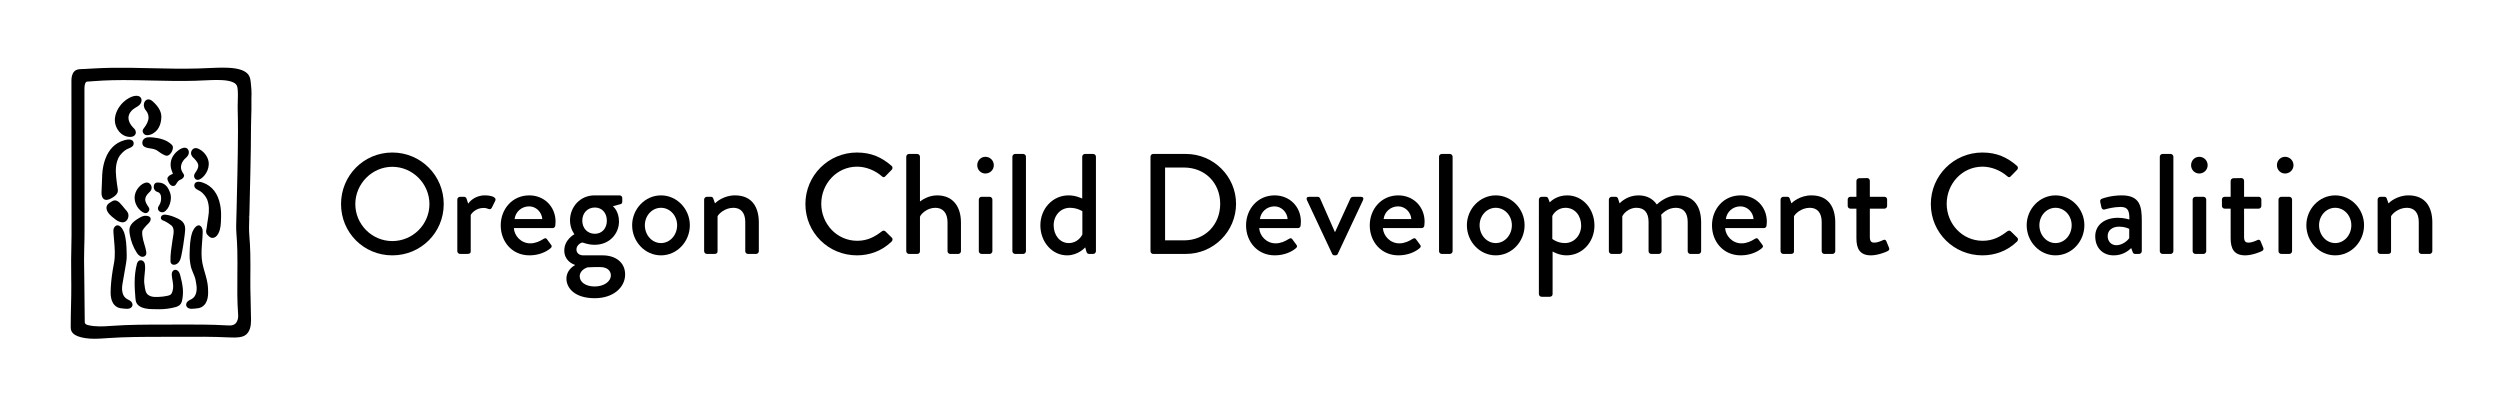 <?xml version="1.0" encoding="utf-8"?>
<!-- Generator: Adobe Illustrator 26.1.0, SVG Export Plug-In . SVG Version: 6.00 Build 0)  -->
<svg version="1.1" xmlns="http://www.w3.org/2000/svg" xmlns:xlink="http://www.w3.org/1999/xlink" x="0px" y="0px"
	 viewBox="0 0 665.079 108.125" style="enable-background:new 0 0 665.079 108.125;" xml:space="preserve">
<style type="text/css">
	.st0{display:none;}
	.st1{display:inline;}
	.st2{fill:#333333;}
	.st3{fill:#E87200;}
	.st4{display:inline;fill:none;stroke:#333333;stroke-width:0.75;stroke-miterlimit:10;}
	.st5{fill:#FFFFFF;}
	.st6{fill:#8F8F8F;}
</style>
<g id="HIDE_TO_EXPORT" class="st0">
	<g id="background" class="st1">
	</g>
	<g id="WIP_-_Full_Color_w_x2F__fonts">
	</g>
	<g id="testing" class="st1">
	</g>
</g>
<g id="Logos__x28_Shapes_x29_">
	<g>
		<path d="M104.367,40.576c7.599,0,13.679,6.117,13.679,13.716s-6.08,13.64-13.679,13.64s-13.64-6.041-13.64-13.64
			S96.768,40.576,104.367,40.576z M104.367,64.133c5.433,0,9.878-4.407,9.878-9.841c0-5.396-4.445-9.917-9.878-9.917
			c-5.396,0-9.841,4.521-9.841,9.917C94.526,59.726,98.971,64.133,104.367,64.133z"/>
		<path d="M121.659,53.076c0-0.38,0.342-0.722,0.721-0.722h1.103c0.266,0,0.569,0.228,0.646,0.531l0.418,1.292
			c0.266-0.38,1.672-2.203,4.445-2.203c1.444,0,3.191,0.38,2.773,1.405l-0.912,1.862c-0.189,0.418-0.569,0.493-0.911,0.342
			c-0.228-0.114-0.798-0.267-1.292-0.267c-2.203,0-3.268,1.596-3.42,1.862v9.65c0,0.646-0.418,0.722-1.025,0.722h-1.824
			c-0.379,0-0.721-0.342-0.721-0.722V53.076z"/>
		<path d="M140.809,51.975c3.951,0,6.991,2.963,6.991,7.028c0,0.267-0.038,0.76-0.075,1.026c-0.039,0.38-0.343,0.646-0.685,0.646
			h-10.335c0.114,2.052,1.9,4.065,4.369,4.065c1.369,0,2.622-0.607,3.383-1.102c0.455-0.266,0.721-0.418,1.025-0.038l1.063,1.443
			c0.267,0.305,0.38,0.608-0.075,0.988c-1.103,0.95-3.078,1.899-5.623,1.899c-4.598,0-7.638-3.609-7.638-7.979
			C133.211,55.66,136.251,51.975,140.809,51.975z M144.267,58.281c-0.114-1.823-1.634-3.382-3.495-3.382
			c-2.053,0-3.648,1.482-3.876,3.382H144.267z"/>
		<path d="M152.818,62.309c0,0-1.178-1.405-1.178-3.686c0-3.533,2.659-6.648,6.535-6.648h6.649c0.418,0,0.721,0.304,0.721,0.722
			v0.95c0,0.266-0.151,0.607-0.418,0.646l-2.089,0.57c0,0,1.634,1.216,1.634,4.065c0,3.229-2.508,6.192-6.459,6.192
			c-1.938,0-3.002-0.607-3.306-0.607c-0.267,0-1.558,0.646-1.558,1.861c0,0.874,0.684,1.558,1.823,1.558h5.167
			c3.307,0,5.965,1.786,5.965,5.092c0,3.343-3.039,6.307-8.092,6.307c-5.357,0-7.523-2.735-7.523-5.205
			c0-2.279,1.861-3.344,2.242-3.571V70.44c-0.799-0.228-2.812-1.254-2.812-3.8C150.12,63.715,152.818,62.309,152.818,62.309z
			 M158.176,76.215c2.317,0,4.331-1.178,4.331-3.002c0-0.607-0.38-2.165-2.85-2.165c-1.102,0-2.242,0-3.344,0.075
			c-0.228,0.076-2.09,0.685-2.09,2.395C154.223,75.075,155.858,76.215,158.176,76.215z M161.442,58.699
			c0-2.052-1.291-3.495-3.191-3.495c-1.938,0-3.343,1.443-3.343,3.495s1.405,3.495,3.343,3.495
			C160.151,62.195,161.442,60.751,161.442,58.699z"/>
		<path d="M175.845,51.975c4.255,0,7.675,3.647,7.675,7.94c0,4.369-3.42,8.017-7.675,8.017s-7.675-3.647-7.675-8.017
			C168.171,55.622,171.591,51.975,175.845,51.975z M175.845,64.664c2.394,0,4.293-2.127,4.293-4.749
			c0-2.546-1.899-4.635-4.293-4.635s-4.294,2.089-4.294,4.635C171.551,62.537,173.452,64.664,175.845,64.664z"/>
		<path d="M187.322,53.076c0-0.38,0.342-0.722,0.722-0.722h1.102c0.305,0,0.532,0.189,0.608,0.456l0.456,1.291
			c0.266-0.304,2.279-2.127,5.318-2.127c4.636,0,6.346,3.268,6.346,7.219v7.637c0,0.38-0.342,0.722-0.722,0.722h-2.166
			c-0.418,0-0.722-0.342-0.722-0.722v-7.789c0-2.432-1.178-3.761-3.154-3.761c-2.393,0-4.027,1.747-4.217,2.279v9.271
			c0,0.494-0.229,0.722-0.874,0.722h-1.976c-0.38,0-0.722-0.342-0.722-0.722V53.076z"/>
		<path d="M227.979,40.576c3.838,0,6.611,1.292,9.195,3.533c0.342,0.304,0.342,0.76,0.037,1.063l-1.672,1.71
			c-0.266,0.342-0.607,0.342-0.949,0c-1.785-1.558-4.217-2.545-6.573-2.545c-5.433,0-9.536,4.559-9.536,9.878
			s4.141,9.841,9.574,9.841c2.773,0,4.711-1.102,6.535-2.508c0.342-0.266,0.684-0.228,0.912-0.038l1.748,1.71
			c0.303,0.266,0.228,0.76-0.039,1.025c-2.583,2.508-5.851,3.686-9.232,3.686c-7.599,0-13.716-6.041-13.716-13.64
			S220.381,40.576,227.979,40.576z"/>
		<path d="M241.092,41.678c0-0.38,0.342-0.722,0.721-0.722h2.204c0.38,0,0.722,0.342,0.722,0.722v11.931
			c0.381-0.267,2.128-1.634,4.56-1.634c4.294,0,6.345,3.077,6.345,7.219v7.637c0,0.38-0.342,0.722-0.721,0.722h-2.129
			c-0.418,0-0.721-0.342-0.721-0.722v-7.713c0-2.47-1.254-3.837-3.23-3.837c-2.317,0-3.913,1.747-4.104,2.394v9.156
			c0,0.418-0.266,0.722-0.76,0.722h-2.166c-0.379,0-0.721-0.342-0.721-0.722V41.678z"/>
		<path d="M259.977,43.957c0-1.253,0.95-2.241,2.166-2.241c1.254,0,2.242,0.988,2.242,2.241c0,1.216-0.988,2.204-2.242,2.204
			C260.927,46.161,259.977,45.173,259.977,43.957z M260.395,53.076c0-0.38,0.342-0.722,0.723-0.722h2.166
			c0.379,0,0.721,0.342,0.721,0.722V66.83c0,0.38-0.342,0.722-0.721,0.722h-2.166c-0.381,0-0.723-0.342-0.723-0.722V53.076z"/>
		<path d="M269.325,41.678c0-0.38,0.342-0.722,0.723-0.722h2.166c0.379,0,0.721,0.342,0.721,0.722V66.83
			c0,0.38-0.342,0.722-0.721,0.722h-2.166c-0.381,0-0.723-0.342-0.723-0.722V41.678z"/>
		<path d="M284.258,51.975c1.938,0,3.306,0.722,3.647,0.836V41.678c0-0.38,0.342-0.722,0.723-0.722h2.203
			c0.38,0,0.722,0.342,0.722,0.722V66.83c0,0.38-0.342,0.722-0.722,0.722h-1.14c-0.343,0-0.57-0.266-0.685-0.646l-0.304-1.102
			c0,0-1.823,2.127-4.825,2.127c-4.027,0-7.105-3.609-7.105-7.979C276.772,55.508,280.04,51.975,284.258,51.975z M284.334,64.664
			c2.317,0,3.419-1.861,3.609-2.279v-6.193c0,0-1.329-0.911-3.306-0.911c-2.545,0-4.331,2.089-4.331,4.673
			C280.306,62.499,281.902,64.664,284.334,64.664z"/>
		<path d="M306.07,41.678c0-0.38,0.304-0.722,0.684-0.722h8.739c7.332,0,13.336,5.965,13.336,13.26
			c0,7.371-6.004,13.336-13.336,13.336h-8.739c-0.38,0-0.684-0.342-0.684-0.722V41.678z M314.961,63.943
			c5.585,0,9.65-4.104,9.65-9.727c0-5.585-4.065-9.65-9.65-9.65h-5.015v19.377H314.961z"/>
		<path d="M339.092,51.975c3.951,0,6.991,2.963,6.991,7.028c0,0.267-0.039,0.76-0.076,1.026c-0.038,0.38-0.342,0.646-0.684,0.646
			h-10.335c0.114,2.052,1.899,4.065,4.369,4.065c1.368,0,2.622-0.607,3.382-1.102c0.456-0.266,0.722-0.418,1.025-0.038l1.064,1.443
			c0.266,0.305,0.38,0.608-0.076,0.988c-1.102,0.95-3.078,1.899-5.623,1.899c-4.598,0-7.637-3.609-7.637-7.979
			C331.493,55.66,334.532,51.975,339.092,51.975z M342.55,58.281c-0.115-1.823-1.635-3.382-3.496-3.382
			c-2.052,0-3.647,1.482-3.875,3.382H342.55z"/>
		<path d="M347.68,53.229c-0.229-0.494,0-0.874,0.57-0.874h2.241c0.38,0,0.569,0.189,0.685,0.418l3.951,8.967h0.037l4.104-8.967
			c0.19-0.418,0.608-0.418,1.026-0.418h1.747c0.57,0,0.799,0.38,0.57,0.874l-6.725,14.323c-0.076,0.19-0.305,0.38-0.646,0.38h-0.189
			c-0.342,0-0.57-0.189-0.646-0.38L347.68,53.229z"/>
		<path d="M371.999,51.975c3.951,0,6.99,2.963,6.99,7.028c0,0.267-0.037,0.76-0.075,1.026c-0.038,0.38-0.343,0.646-0.685,0.646
			h-10.334c0.113,2.052,1.9,4.065,4.369,4.065c1.368,0,2.622-0.607,3.382-1.102c0.456-0.266,0.722-0.418,1.026-0.038l1.062,1.443
			c0.267,0.305,0.381,0.608-0.075,0.988c-1.103,0.95-3.077,1.899-5.623,1.899c-4.598,0-7.638-3.609-7.638-7.979
			C364.399,55.66,367.439,51.975,371.999,51.975z M375.456,58.281c-0.113-1.823-1.633-3.382-3.495-3.382
			c-2.052,0-3.647,1.482-3.876,3.382H375.456z"/>
		<path d="M382.829,41.678c0-0.38,0.342-0.722,0.723-0.722h2.166c0.379,0,0.721,0.342,0.721,0.722V66.83
			c0,0.38-0.342,0.722-0.721,0.722h-2.166c-0.381,0-0.723-0.342-0.723-0.722V41.678z"/>
		<path d="M397.915,51.975c4.255,0,7.674,3.647,7.674,7.94c0,4.369-3.419,8.017-7.674,8.017c-4.256,0-7.676-3.647-7.676-8.017
			C390.239,55.622,393.659,51.975,397.915,51.975z M397.915,64.664c2.393,0,4.293-2.127,4.293-4.749c0-2.546-1.9-4.635-4.293-4.635
			c-2.395,0-4.294,2.089-4.294,4.635C393.621,62.537,395.52,64.664,397.915,64.664z"/>
		<path d="M413.038,78.229c0,0.418-0.266,0.722-0.797,0.722h-2.129c-0.379,0-0.721-0.342-0.721-0.722V53.076
			c0-0.38,0.342-0.722,0.721-0.722h1.141c0.304,0,0.494,0.151,0.646,0.494l0.38,0.987c0.266-0.266,1.824-1.861,4.636-1.861
			c4.179,0,7.257,3.647,7.257,8.017c0,4.445-3.268,7.94-7.409,7.94c-1.976,0-3.457-0.874-3.724-1.025V78.229z M416.305,64.664
			c2.508,0,4.332-2.089,4.332-4.673c0-2.546-1.596-4.711-4.18-4.711c-2.203,0-3.344,1.747-3.496,2.203v6.079
			C412.962,63.563,414.292,64.664,416.305,64.664z"/>
		<path d="M428.01,53.076c0-0.38,0.342-0.722,0.722-0.722h1.063c0.342,0,0.532,0.189,0.646,0.456l0.418,1.291
			c0.342-0.342,2.09-2.127,5.016-2.127c2.203,0,3.799,0.874,4.9,2.432c0.418-0.418,2.622-2.432,5.51-2.432
			c4.635,0,6.27,3.268,6.27,7.219v7.637c0,0.38-0.305,0.722-0.723,0.722h-2.127c-0.418,0-0.723-0.342-0.723-0.722v-7.789
			c0-2.394-1.102-3.761-3.153-3.761c-2.317,0-3.647,1.633-3.913,1.861c0.076,0.342,0.113,1.063,0.113,1.823v7.865
			c0,0.38-0.342,0.722-0.722,0.722h-2.014c-0.418,0-0.722-0.342-0.722-0.722v-7.789c0-2.432-1.102-3.761-3.229-3.761
			c-2.28,0-3.571,1.785-3.762,2.279v9.271c0,0.38-0.342,0.722-0.722,0.722h-2.128c-0.38,0-0.722-0.342-0.722-0.722V53.076z"/>
		<path d="M463.046,51.975c3.951,0,6.99,2.963,6.99,7.028c0,0.267-0.037,0.76-0.075,1.026c-0.038,0.38-0.343,0.646-0.685,0.646
			h-10.334c0.113,2.052,1.9,4.065,4.369,4.065c1.368,0,2.622-0.607,3.382-1.102c0.456-0.266,0.722-0.418,1.026-0.038l1.062,1.443
			c0.267,0.305,0.381,0.608-0.075,0.988c-1.103,0.95-3.077,1.899-5.623,1.899c-4.598,0-7.638-3.609-7.638-7.979
			C455.446,55.66,458.486,51.975,463.046,51.975z M466.503,58.281c-0.113-1.823-1.633-3.382-3.495-3.382
			c-2.052,0-3.647,1.482-3.876,3.382H466.503z"/>
		<path d="M473.686,53.076c0-0.38,0.342-0.722,0.722-0.722h1.102c0.305,0,0.532,0.189,0.608,0.456l0.456,1.291
			c0.266-0.304,2.279-2.127,5.319-2.127c4.635,0,6.345,3.268,6.345,7.219v7.637c0,0.38-0.342,0.722-0.722,0.722h-2.166
			c-0.418,0-0.722-0.342-0.722-0.722v-7.789c0-2.432-1.178-3.761-3.153-3.761c-2.394,0-4.027,1.747-4.218,2.279v9.271
			c0,0.494-0.228,0.722-0.874,0.722h-1.976c-0.38,0-0.722-0.342-0.722-0.722V53.076z"/>
		<path d="M493.864,55.508h-1.596c-0.418,0-0.722-0.342-0.722-0.722v-1.71c0-0.418,0.304-0.722,0.722-0.722h1.596v-4.218
			c0-0.38,0.343-0.722,0.723-0.722l2.165-0.038c0.38,0,0.685,0.342,0.685,0.722v4.256h3.875c0.418,0,0.722,0.304,0.722,0.722v1.71
			c0,0.38-0.304,0.722-0.722,0.722h-3.875v7.522c0,1.292,0.493,1.521,1.216,1.521c0.798,0,1.861-0.456,2.317-0.685
			c0.494-0.228,0.722,0,0.874,0.342l0.684,1.672c0.19,0.418,0.038,0.723-0.342,0.912c-0.38,0.229-2.622,1.14-4.445,1.14
			c-3.002,0-3.876-1.823-3.876-4.521V55.508z"/>
		<path d="M527.378,40.576c3.837,0,6.611,1.292,9.194,3.533c0.342,0.304,0.342,0.76,0.038,1.063l-1.672,1.71
			c-0.266,0.342-0.607,0.342-0.949,0c-1.786-1.558-4.218-2.545-6.573-2.545c-5.434,0-9.537,4.559-9.537,9.878
			s4.142,9.841,9.575,9.841c2.773,0,4.711-1.102,6.535-2.508c0.342-0.266,0.684-0.228,0.911-0.038l1.748,1.71
			c0.304,0.266,0.228,0.76-0.038,1.025c-2.584,2.508-5.852,3.686-9.232,3.686c-7.599,0-13.716-6.041-13.716-13.64
			S519.779,40.576,527.378,40.576z"/>
		<path d="M546.835,51.975c4.255,0,7.675,3.647,7.675,7.94c0,4.369-3.42,8.017-7.675,8.017c-4.256,0-7.675-3.647-7.675-8.017
			C539.16,55.622,542.579,51.975,546.835,51.975z M546.835,64.664c2.394,0,4.293-2.127,4.293-4.749c0-2.546-1.899-4.635-4.293-4.635
			s-4.294,2.089-4.294,4.635C542.541,62.537,544.441,64.664,546.835,64.664z"/>
		<path d="M563.479,57.94c1.596,0,3.001,0.456,3.001,0.456c0.038-2.394-0.418-3.344-2.355-3.344c-1.748,0-3.457,0.456-4.255,0.684
			c-0.456,0.114-0.723-0.189-0.836-0.607l-0.305-1.406c-0.113-0.493,0.152-0.76,0.494-0.873c0.266-0.114,2.432-0.874,5.243-0.874
			c4.863,0,5.319,2.963,5.319,6.763v8.093c0,0.38-0.342,0.722-0.722,0.722H568c-0.342,0-0.493-0.151-0.646-0.531l-0.38-1.026
			c-0.836,0.798-2.317,1.938-4.673,1.938c-2.85,0-4.901-1.938-4.901-5.091C557.4,60.068,559.603,57.94,563.479,57.94z
			 M563.023,65.235c1.52,0,2.963-1.14,3.419-1.899v-2.432c-0.228-0.152-1.291-0.608-2.659-0.608c-1.824,0-3.078,0.95-3.078,2.508
			C560.705,64.171,561.617,65.235,563.023,65.235z"/>
		<path d="M574.575,41.678c0-0.38,0.342-0.722,0.722-0.722h2.166c0.38,0,0.722,0.342,0.722,0.722V66.83
			c0,0.38-0.342,0.722-0.722,0.722h-2.166c-0.38,0-0.722-0.342-0.722-0.722V41.678z"/>
		<path d="M582.897,43.957c0-1.253,0.95-2.241,2.166-2.241c1.254,0,2.241,0.988,2.241,2.241c0,1.216-0.987,2.204-2.241,2.204
			C583.847,46.161,582.897,45.173,582.897,43.957z M583.315,53.076c0-0.38,0.342-0.722,0.722-0.722h2.166
			c0.38,0,0.722,0.342,0.722,0.722V66.83c0,0.38-0.342,0.722-0.722,0.722h-2.166c-0.38,0-0.722-0.342-0.722-0.722V53.076z"/>
		<path d="M593.422,55.508h-1.596c-0.418,0-0.722-0.342-0.722-0.722v-1.71c0-0.418,0.304-0.722,0.722-0.722h1.596v-4.218
			c0-0.38,0.343-0.722,0.723-0.722l2.165-0.038c0.38,0,0.685,0.342,0.685,0.722v4.256h3.875c0.418,0,0.722,0.304,0.722,0.722v1.71
			c0,0.38-0.304,0.722-0.722,0.722h-3.875v7.522c0,1.292,0.493,1.521,1.216,1.521c0.798,0,1.861-0.456,2.317-0.685
			c0.494-0.228,0.722,0,0.874,0.342l0.684,1.672c0.19,0.418,0.038,0.723-0.342,0.912c-0.38,0.229-2.622,1.14-4.445,1.14
			c-3.002,0-3.876-1.823-3.876-4.521V55.508z"/>
		<path d="M605.734,43.957c0-1.253,0.95-2.241,2.166-2.241c1.253,0,2.241,0.988,2.241,2.241c0,1.216-0.988,2.204-2.241,2.204
			C606.684,46.161,605.734,45.173,605.734,43.957z M606.152,53.076c0-0.38,0.342-0.722,0.722-0.722h2.166
			c0.38,0,0.722,0.342,0.722,0.722V66.83c0,0.38-0.342,0.722-0.722,0.722h-2.166c-0.38,0-0.722-0.342-0.722-0.722V53.076z"/>
		<path d="M621.237,51.975c4.255,0,7.675,3.647,7.675,7.94c0,4.369-3.42,8.017-7.675,8.017c-4.256,0-7.675-3.647-7.675-8.017
			C613.562,55.622,616.981,51.975,621.237,51.975z M621.237,64.664c2.394,0,4.293-2.127,4.293-4.749
			c0-2.546-1.899-4.635-4.293-4.635s-4.294,2.089-4.294,4.635C616.943,62.537,618.844,64.664,621.237,64.664z"/>
		<path d="M632.524,53.076c0-0.38,0.342-0.722,0.722-0.722h1.102c0.305,0,0.532,0.189,0.608,0.456l0.456,1.291
			c0.266-0.304,2.279-2.127,5.319-2.127c4.635,0,6.345,3.268,6.345,7.219v7.637c0,0.38-0.342,0.722-0.722,0.722h-2.166
			c-0.418,0-0.722-0.342-0.722-0.722v-7.789c0-2.432-1.178-3.761-3.153-3.761c-2.394,0-4.027,1.747-4.218,2.279v9.271
			c0,0.494-0.228,0.722-0.874,0.722h-1.976c-0.38,0-0.722-0.342-0.722-0.722V53.076z"/>
	</g>
	<g>
		<g>
			<path d="M66.914,25.112c0.027-0.904-0.065-1.803-0.157-2.69c-0.026-0.236-0.049-0.471-0.072-0.708
				c-0.045-0.479-0.141-1.1-0.479-1.655c-0.752-1.235-2.624-1.918-5.565-2.033c-1.848-0.07-3.7,0.013-5.522,0.096
				c-0.765,0.035-1.556,0.071-2.331,0.094c-4.17,0.125-8.389,0.026-12.535-0.068c-3.416-0.079-6.952-0.159-10.467-0.113
				c-1.788,0.025-3.532,0.108-4.853,0.178c-0.701,0.038-1.403,0.078-2.137,0.12l-0.305,0.017c-0.149,0.009-0.309,0.012-0.473,0.015
				c-0.611,0.009-1.302,0.02-1.854,0.326c-0.332,0.185-0.604,0.484-0.788,0.861c-0.338,0.687-0.379,1.451-0.378,2.041l0.03,40.879
				c0.001,1.168-0.026,2.359-0.055,3.528c-0.023,1.02-0.047,2.076-0.052,3.112c-0.007,1.599,0.009,3.225,0.024,4.798l0.019,2.059
				c0.014,1.787-0.027,3.543-0.073,5.455c-0.042,1.735-0.084,3.527-0.081,5.412v0.164c-0.003,0.61,0.117,1.495,1.196,2.123
				c0.846,0.494,1.904,0.704,2.73,0.833c0.733,0.113,1.518,0.168,2.4,0.168c1.01,0,2.02-0.072,3.048-0.145l0.28-0.019
				c4.807-0.342,9.722-0.346,14.517-0.351l4.954-0.014c4.248-0.022,8.642-0.043,12.953,0.166c1.077,0.051,1.936,0.058,2.887-0.07
				c0.996-0.135,1.714-0.532,2.192-1.215c0.89-1.269,0.841-2.9,0.796-4.349l-0.007-0.222c-0.006-0.193-0.011-0.381-0.012-0.564
				c-0.009-1.291-0.043-2.6-0.077-3.885c-0.048-1.807-0.098-3.675-0.07-5.53c0.022-2.027,0.044-4.124-0.011-6.443
				c-0.042-1.683-0.121-3.202-0.245-4.644c-0.145-1.684-0.083-3.414-0.025-5.087l-0.29-0.009v0l0.293-0.076
				c0.024-0.653,0.047-1.329,0.058-1.994c0.03-1.837,0.078-3.724,0.122-5.407l0.01-0.394c0.033-1.296,0.066-2.593,0.093-3.888
				l0.01-0.501c0.08-3.858,0.164-7.846,0.163-11.777c0-0.991,0.032-1.953,0.064-2.899c0.04-1.185,0.077-2.304,0.046-3.393
				c-0.022-0.753,0.003-1.538,0.026-2.298V25.112z M22.464,23.56c0-0.36,0.022-0.892,0.205-1.35c0.091-0.228,0.183-0.368,0.27-0.42
				c0.157-0.092,0.427-0.101,0.723-0.113c0.31-0.012,0.622-0.037,0.927-0.062l0.231-0.019c0.845-0.069,1.717-0.125,2.595-0.167
				c1.577-0.078,3.285-0.12,5.218-0.125l0.359-0.001c2.482,0,5.012,0.061,7.502,0.12l0.076,0.002
				c3.707,0.088,7.54,0.18,11.314,0.062c0.689-0.021,1.39-0.055,2.145-0.09c1.603-0.076,3.256-0.157,4.869-0.09
				c2.152,0.087,3.586,0.562,4.04,1.336c0.201,0.345,0.262,0.781,0.293,1.123c0.094,1.034,0.06,2.144,0.027,3.184
				c-0.02,0.711-0.042,1.446-0.022,2.165c0.049,1.808,0.074,3.72,0.074,5.842c0,3.676-0.074,7.4-0.147,11.058l-0.01,0.473
				c-0.024,1.235-0.055,2.469-0.085,3.714l-0.007,0.262c-0.042,1.685-0.084,3.429-0.112,5.143c-0.01,0.659-0.033,1.327-0.054,1.927
				c-0.055,1.604-0.112,3.262,0.026,4.914c0.11,1.339,0.181,2.747,0.218,4.309c0.05,2.187,0.03,4.354,0.01,6.45
				c-0.031,3.404-0.063,6.924,0.198,10.396c0.045,0.616,0.035,1.342-0.381,2.05c-0.507,0.864-1.305,0.994-2.498,0.915
				c-4.43-0.265-8.942-0.247-13.301-0.228l-4.071,0.012c-4.365,0.004-8.878,0.007-13.35,0.337l-0.253,0.018
				c-2.018,0.151-4.156,0.258-6.126-0.229c-0.148-0.036-0.643-0.18-0.772-0.518c-0.044-0.116-0.046-0.26-0.049-0.422
				c-0.057-3.931-0.09-7.869-0.112-10.861c-0.005-0.749-0.017-1.498-0.029-2.249L22.4,72.176c-0.031-1.938-0.063-3.943,0.003-5.908
				c0.06-1.784,0.088-3.477,0.087-5.178L22.464,23.56z M66.623,25.104L66.623,25.104L66.623,25.104L66.623,25.104z"/>
		</g>
		<g>
			<path d="M45.423,44.365c0.046,0.376,0.158,0.726,0.262,1.017c0,0,0.169,0.46,0.172,0.466c0.048,0.13,0.113,0.273,0.131,0.411
				c-0.002-0.007-0.481,0.189-0.518,0.205c-0.287,0.126-0.522,0.33-0.731,0.56c-0.353,0.387-0.194,0.787-0.004,1.212
				c0.132,0.295,0.277,0.591,0.495,0.83c0.219,0.238,0.524,0.415,0.847,0.413c0.632-0.005,0.818-0.61,1.123-1.039
				c0.232-0.32,0.525-0.546,0.873-0.673c0.452-0.165,0.952-0.625,0.895-1.154c-0.015-0.134-0.091-0.252-0.166-0.364
				c-0.422-0.636-0.754-1.274-0.645-2.062c0.091-0.663,0.427-1.284,0.866-1.781c0.101-0.114,0.218-0.22,0.352-0.345
				c0.286-0.263,0.611-0.562,0.771-0.995c0.172-0.467,0.114-0.982-0.155-1.347c-0.087-0.117-0.187-0.21-0.297-0.273
				c-0.11-0.066-0.237-0.11-0.388-0.133c-0.432-0.068-0.817,0.083-1.141,0.238c-0.28,0.135-0.557,0.315-0.897,0.583
				c-0.753,0.595-1.311,1.336-1.613,2.143C45.417,42.918,45.337,43.639,45.423,44.365z"/>
		</g>
		<g>
			<path d="M36.431,67.305c0.195,0.309,0.466,0.603,0.834,0.829c0.202,0.124,0.423,0.187,0.656,0.187
				c0.208,0,0.405-0.057,0.572-0.165c0.266-0.176,0.53-0.455,0.409-1.22c-0.108-0.674-0.306-1.328-0.497-1.961
				c-0.114-0.378-0.233-0.771-0.325-1.156c-0.212-0.87-0.287-1.568-0.24-2.196c0.025-0.324,0.26-0.626,0.488-0.919l0.067-0.086
				c0.29-0.378,0.619-0.705,0.966-1.051l0.107-0.105c0.53-0.528,0.718-1.005,0.574-1.456c-0.086-0.271-0.357-0.504-1.049-0.598
				c-0.696-0.099-1.38,0.222-1.897,0.536l-0.174,0.105c-0.729,0.433-1.549,0.96-2.065,1.752c-0.603,0.93-0.457,1.795-0.302,2.711
				c0.069,0.404,0.159,0.813,0.27,1.218c0.224,0.818,0.532,1.615,0.913,2.37c0.193,0.382,0.408,0.759,0.64,1.121L36.431,67.305z"/>
		</g>
		<g>
			<path d="M47.381,58.181c-1.02-0.474-2.074-0.93-3.338-1.075c-0.1-0.013-0.629-0.051-0.982,0.251
				c-0.171,0.149-0.265,0.351-0.268,0.568c-0.01,0.563,0.502,0.709,0.951,0.876c0.031,0.012,0.058,0.021,0.076,0.031
				c0.629,0.313,1.224,0.698,1.77,1.145c0.851,0.699,0.618,2.051,0.412,3.244c-0.03,0.173-0.058,0.342-0.084,0.504l-0.04,0.258
				c-0.251,1.637-0.597,3.879-0.527,5.557c0.022,0.52,0.39,0.898,0.918,0.898c0.123,0,0.251-0.019,0.368-0.055
				c1.036-0.312,1.387-1.361,1.578-2.239c0.394-1.808,0.752-4.262,0.938-5.814C49.35,60.71,49.535,59.183,47.381,58.181z"/>
		</g>
		<g>
			<path d="M47.959,73.284c-0.101-0.382-0.215-0.752-0.483-1.08c-0.272-0.333-0.75-0.571-1.205-0.346
				c-0.191,0.092-0.344,0.256-0.442,0.471c-0.154,0.33-0.144,0.662-0.123,0.947c0.04,0.574,0.118,0.853,0.198,1.356
				c0.157,0.99,0.293,1.844-0.033,2.918c-0.117,0.385-0.27,0.651-0.465,0.811c-0.2,0.163-0.484,0.251-0.85,0.331
				c-0.774,0.172-1.596,0.273-2.518,0.309c-0.488,0.02-1.126,0.026-1.71-0.125c-0.544-0.141-0.992-0.415-1.26-0.772
				c-0.298-0.396-0.42-0.94-0.509-1.47c-0.194-1.162-0.251-1.633-0.171-2.764c0.023-0.324,0.057-0.65,0.095-0.998
				c0.086-0.832,0.175-1.478,0.087-2.35c-0.026-0.252-0.076-0.546-0.25-0.806c-0.255-0.386-0.72-0.571-1.126-0.452
				c-0.567,0.164-0.724,0.76-0.775,0.956c-0.859,3.255-0.604,6.506-0.39,9.12c0.031,0.364,0.072,0.862,0.313,1.307
				c0.256,0.475,0.707,0.848,1.34,1.109c1.224,0.506,2.45,0.478,3.753,0.496c0.197,0.003,0.393,0.005,0.585,0.011
				c0.136,0.004,0.271,0.004,0.406,0.004c1.503,0,2.996-0.207,4.438-0.615c0.194-0.055,0.309-0.124,0.534-0.238
				c0.171-0.085,0.313-0.184,0.436-0.299c0.42-0.391,0.564-0.922,0.644-1.339c0.203-1.065,0.245-2.143,0.163-2.964
				C48.513,75.559,48.285,74.513,47.959,73.284z"/>
		</g>
		<g>
			<path d="M34.759,80.115c-0.229-0.193-0.483-0.317-0.722-0.434c-0.069-0.034-0.136-0.067-0.203-0.104
				c-0.632-0.348-1.037-0.907-1.239-1.711c-0.255-1.015-0.082-1.982,0.103-3.014l0.74-4.244c0.102-0.588,0.207-1.196,0.25-1.818
				c0.037-0.567,0.019-1.13,0.003-1.673c-0.053-1.727-0.106-3.511-0.662-5.241c-0.006-0.018-0.64-1.807-1.657-1.927
				c-0.227-0.024-0.659,0.011-0.984,0.559c-0.267,0.451-0.233,0.967-0.21,1.308c0.04,0.606,0.095,1.228,0.153,1.893
				c0.187,2.103,0.381,4.277-0.01,6.296c-0.469,2.425-0.748,4.571-0.855,6.564c-0.081,1.516-0.215,4.054,1.7,5.125
				c0.524,0.293,1.109,0.341,1.575,0.38l0.299,0.029c0.236,0.023,0.481,0.046,0.728,0.046c0.103,0,0.206-0.004,0.311-0.012
				c0.57-0.053,1.006-0.36,1.138-0.802C35.277,81.137,35.353,80.621,34.759,80.115z"/>
		</g>
		<g>
			<path d="M50.712,70.614c0.126,0.714,0.415,1.402,0.695,2.069c0.255,0.606,0.519,1.233,0.622,1.821l0.065,0.36
				c0.183,1.023,0.356,1.989,0.099,3.003c-0.202,0.802-0.609,1.362-1.246,1.711c-0.061,0.033-0.122,0.063-0.238,0.12
				c-0.204,0.099-0.459,0.222-0.692,0.418c-0.593,0.503-0.52,1.02-0.461,1.22c0.134,0.442,0.571,0.749,1.145,0.802
				c0.104,0.009,0.208,0.012,0.311,0.012c0.254,0,0.505-0.025,0.76-0.049l0.266-0.025c0.498-0.041,1.062-0.089,1.588-0.381
				c1.925-1.071,1.791-3.607,1.71-5.126c-0.076-1.407-0.478-2.793-0.867-4.134l-0.009-0.031c-0.229-0.792-0.465-1.611-0.617-2.399
				c-0.309-1.59-0.254-3.226-0.134-4.833c0.051-0.679,0.12-1.355,0.153-2.034c0.018-0.382,0.046-0.764,0.052-1.147
				c0.005-0.355,0.024-0.762-0.088-1.103c-0.156-0.477-0.504-1-1.039-0.938c-1.018,0.12-1.658,1.909-1.663,1.926
				c-0.56,1.731-0.615,3.518-0.666,5.247c-0.016,0.513-0.034,1.095,0.003,1.669C50.502,69.415,50.609,70.023,50.712,70.614z"/>
		</g>
		<g>
			<path d="M27.67,52.999c0.57,0.369,1.356,0.082,1.91-0.23c0.582-0.329,1.461-0.825,1.72-1.662
				c0.067-0.218,0.079-0.442,0.039-0.728c-0.029-0.201-0.061-0.404-0.091-0.605l-0.023-0.147c-0.05-0.319-0.063-0.393-0.104-0.712
				l-0.017-0.129c-0.256-1.966-0.52-3.998,0.046-5.862c0.095-0.315,0.207-0.612,0.337-0.886c0.367-0.811,1.455-1.941,2.236-2.324
				c0.217-0.106,0.421-0.193,0.59-0.263c0.585-0.245,1.247-0.525,1.247-1.322c0-0.314-0.133-0.588-0.374-0.772
				c-0.393-0.299-1.055-0.331-1.973-0.091c-5.616,1.474-6.052,8.109-6.052,10.107c0,0.582-0.122,3.117-0.15,3.663
				c-0.03,0.591,0.024,1.321,0.444,1.781C27.523,52.889,27.595,52.95,27.67,52.999z"/>
		</g>
		<g>
			<path d="M30.292,58.047l0.162-0.216v0l0,0v0l-0.145,0.229c0.037,0.028,0.066,0.049,0.084,0.065
				c0.598,0.542,1.305,0.907,1.944,1.004c0.085,0.012,0.168,0.018,0.251,0.018c0.335,0,0.648-0.106,0.906-0.308
				c0.378-0.295,0.625-0.787,0.678-1.349c0.025-0.285-0.014-0.565-0.117-0.811c-0.15-0.353-0.401-0.632-0.623-0.878
				c-0.087-0.096-0.174-0.191-0.286-0.332c-0.419-0.525-0.854-1.067-1.346-1.558c-0.273-0.273-1.037-0.918-1.899-0.409
				c-0.631,0.369-1.54,0.785-1.576,1.741c-0.047,1.278,1.399,2.372,1.944,2.784L30.292,58.047z"/>
		</g>
		<g>
			<path d="M52.107,48.535c-0.244,0.161-0.391,0.417-0.412,0.719c-0.056,0.762,0.544,1.071,1.074,1.343
				c0.152,0.077,0.324,0.165,0.507,0.273c0.662,0.39,1.576,1.503,1.846,2.246c0.51,1.399,0.591,2.921,0.255,4.792
				c-0.085,0.471-0.154,0.948-0.223,1.421c-0.069,0.472-0.105,0.949-0.192,1.418c-0.073,0.393-0.198,0.755-0.084,1.156
				c0.115,0.407,0.314,0.591,0.519,0.79c0.198,0.192,0.384,0.379,0.638,0.495c0.291,0.134,0.656,0.119,0.955,0.016
				c0.52-0.179,0.878-0.672,1.122-1.143c0.623-1.202,0.656-2.567,0.687-3.889l0.013-0.496c0.035-1.116-0.047-2.192-0.244-3.197
				c-0.287-1.466-0.81-2.707-1.553-3.688c-0.775-1.023-1.836-1.789-3.07-2.216C53.102,48.287,52.502,48.276,52.107,48.535z"/>
		</g>
		<g>
			<path d="M34.599,36.424c0.981,0,1.331-0.477,1.453-0.763c0.243-0.577-0.071-1.173-0.341-1.433
				c-1.152-1.107-1.67-2.24-1.502-3.277c0.12-0.742,0.593-1.368,1.16-1.844c0.703-0.591,1.839-0.915,2.165-1.84
				c0.074-0.211,0.13-0.432,0.124-0.656c-0.015-0.537-0.33-0.926-0.848-1.06c-0.83-0.215-1.743,0.117-2.467,0.507
				c-0.58,0.313-1.111,0.714-1.584,1.169c-1.382,1.332-2.208,3.11-2.21,4.754C30.548,34.076,32.21,36.416,34.599,36.424z"/>
		</g>
		<g>
			<path d="M38.424,33.9c-0.016,0.021-0.035,0.044-0.063,0.075c-0.479,0.556-0.542,1.061-0.197,1.492
				c0.23,0.327,0.564,0.499,0.967,0.499c1.159,0,2.178-0.767,2.7-1.424c0.534-0.671,0.891-1.558,1.032-2.563
				c0.043-0.3,0.064-0.608,0.064-0.915c0-1.357-0.739-2.685-2.259-4.059c-0.323-0.292-0.845-0.636-1.299-0.566
				c-0.437,0.067-0.772,0.358-0.952,0.753c-0.247,0.541-0.186,1.102,0.038,1.634c0.171,0.407,0.534,0.716,0.74,1.116
				c0.196,0.38,0.313,0.796,0.323,1.223C39.541,32.175,39.008,33.109,38.424,33.9z"/>
		</g>
		<g>
			<path d="M39.627,51.248l0.059-0.058c0.309-0.3,0.659-0.639,0.659-1.22c0-0.435-0.206-0.871-0.539-1.139
				c-0.293-0.236-0.656-0.323-1.01-0.245c-0.629,0.133-1.241,0.523-1.822,1.161c-0.578,0.638-0.959,1.393-1.1,2.185
				c-0.398,2.231,1.187,4.209,2.486,4.703c0.113,0.044,0.231,0.066,0.353,0.066c0.296,0,0.574-0.136,0.762-0.375
				c0.305-0.388,0.355-0.798,0.053-1.231c-0.383-0.55-0.909-1.302-0.888-2.039c0.019-0.674,0.342-1.14,0.854-1.675
				C39.538,51.336,39.582,51.292,39.627,51.248z"/>
		</g>
		<g>
			<path d="M42.739,53.738c-0.104,0.373-0.272,0.719-0.511,1.057c-0.352,0.495-0.212,0.99,0.015,1.263
				c0.214,0.258,0.567,0.417,0.921,0.417c0.161,0,0.311-0.032,0.445-0.093c1.377-0.634,2.282-3.363,1.668-5.034
				c-0.497-1.355-1.203-2.798-3.301-2.798c-0.011,0-0.022,0-0.033,0c-0.663,0.004-1.043,0.439-1.043,1.192
				c0,0.397,0.171,0.777,0.471,1.044c0.185,0.164,0.395,0.238,0.581,0.304c0.146,0.051,0.284,0.1,0.392,0.188
				c0.427,0.34,0.59,0.958,0.501,1.887C42.827,53.354,42.792,53.548,42.739,53.738z"/>
		</g>
		<g>
			<path d="M51.392,41.915l0.182,0.17c0.036,0.035,0.074,0.069,0.108,0.107c1.387,1.478,1.415,2.137,0.173,3.921
				c-0.298,0.429-0.296,0.995,0.006,1.377c0.186,0.233,0.458,0.367,0.746,0.367c0.115,0,0.23-0.021,0.343-0.064
				c1.296-0.491,2.925-2.627,2.528-4.855c-0.256-1.441-1.383-2.814-2.801-3.417c-0.61-0.26-1.047-0.068-1.252,0.068
				c-0.451,0.294-0.611,0.819-0.611,1.179c0,0.287,0.108,0.575,0.321,0.856C51.221,41.738,51.318,41.839,51.392,41.915z"/>
		</g>
		<g>
			<path d="M40.527,36.559c-0.688-0.062-1.632-0.142-2.225,0.398c-0.289,0.265-0.442,0.63-0.442,1.058
				c0,1.144,1.23,1.332,2.127,1.47c0.338,0.052,0.687,0.105,0.977,0.192c0.615,0.185,0.91,0.404,1.321,0.707
				c0.423,0.313,0.76,0.567,1.655,0.959c0.126,0.056,0.259,0.084,0.399,0.084c0.3,0,0.749-0.134,1.182-0.773
				c0.351-0.517,0.783-1.548,0.183-2.141c-1.391-1.378-3.344-1.763-4.881-1.931C40.745,36.578,40.657,36.571,40.527,36.559z"/>
		</g>
	</g>
</g>
</svg>
